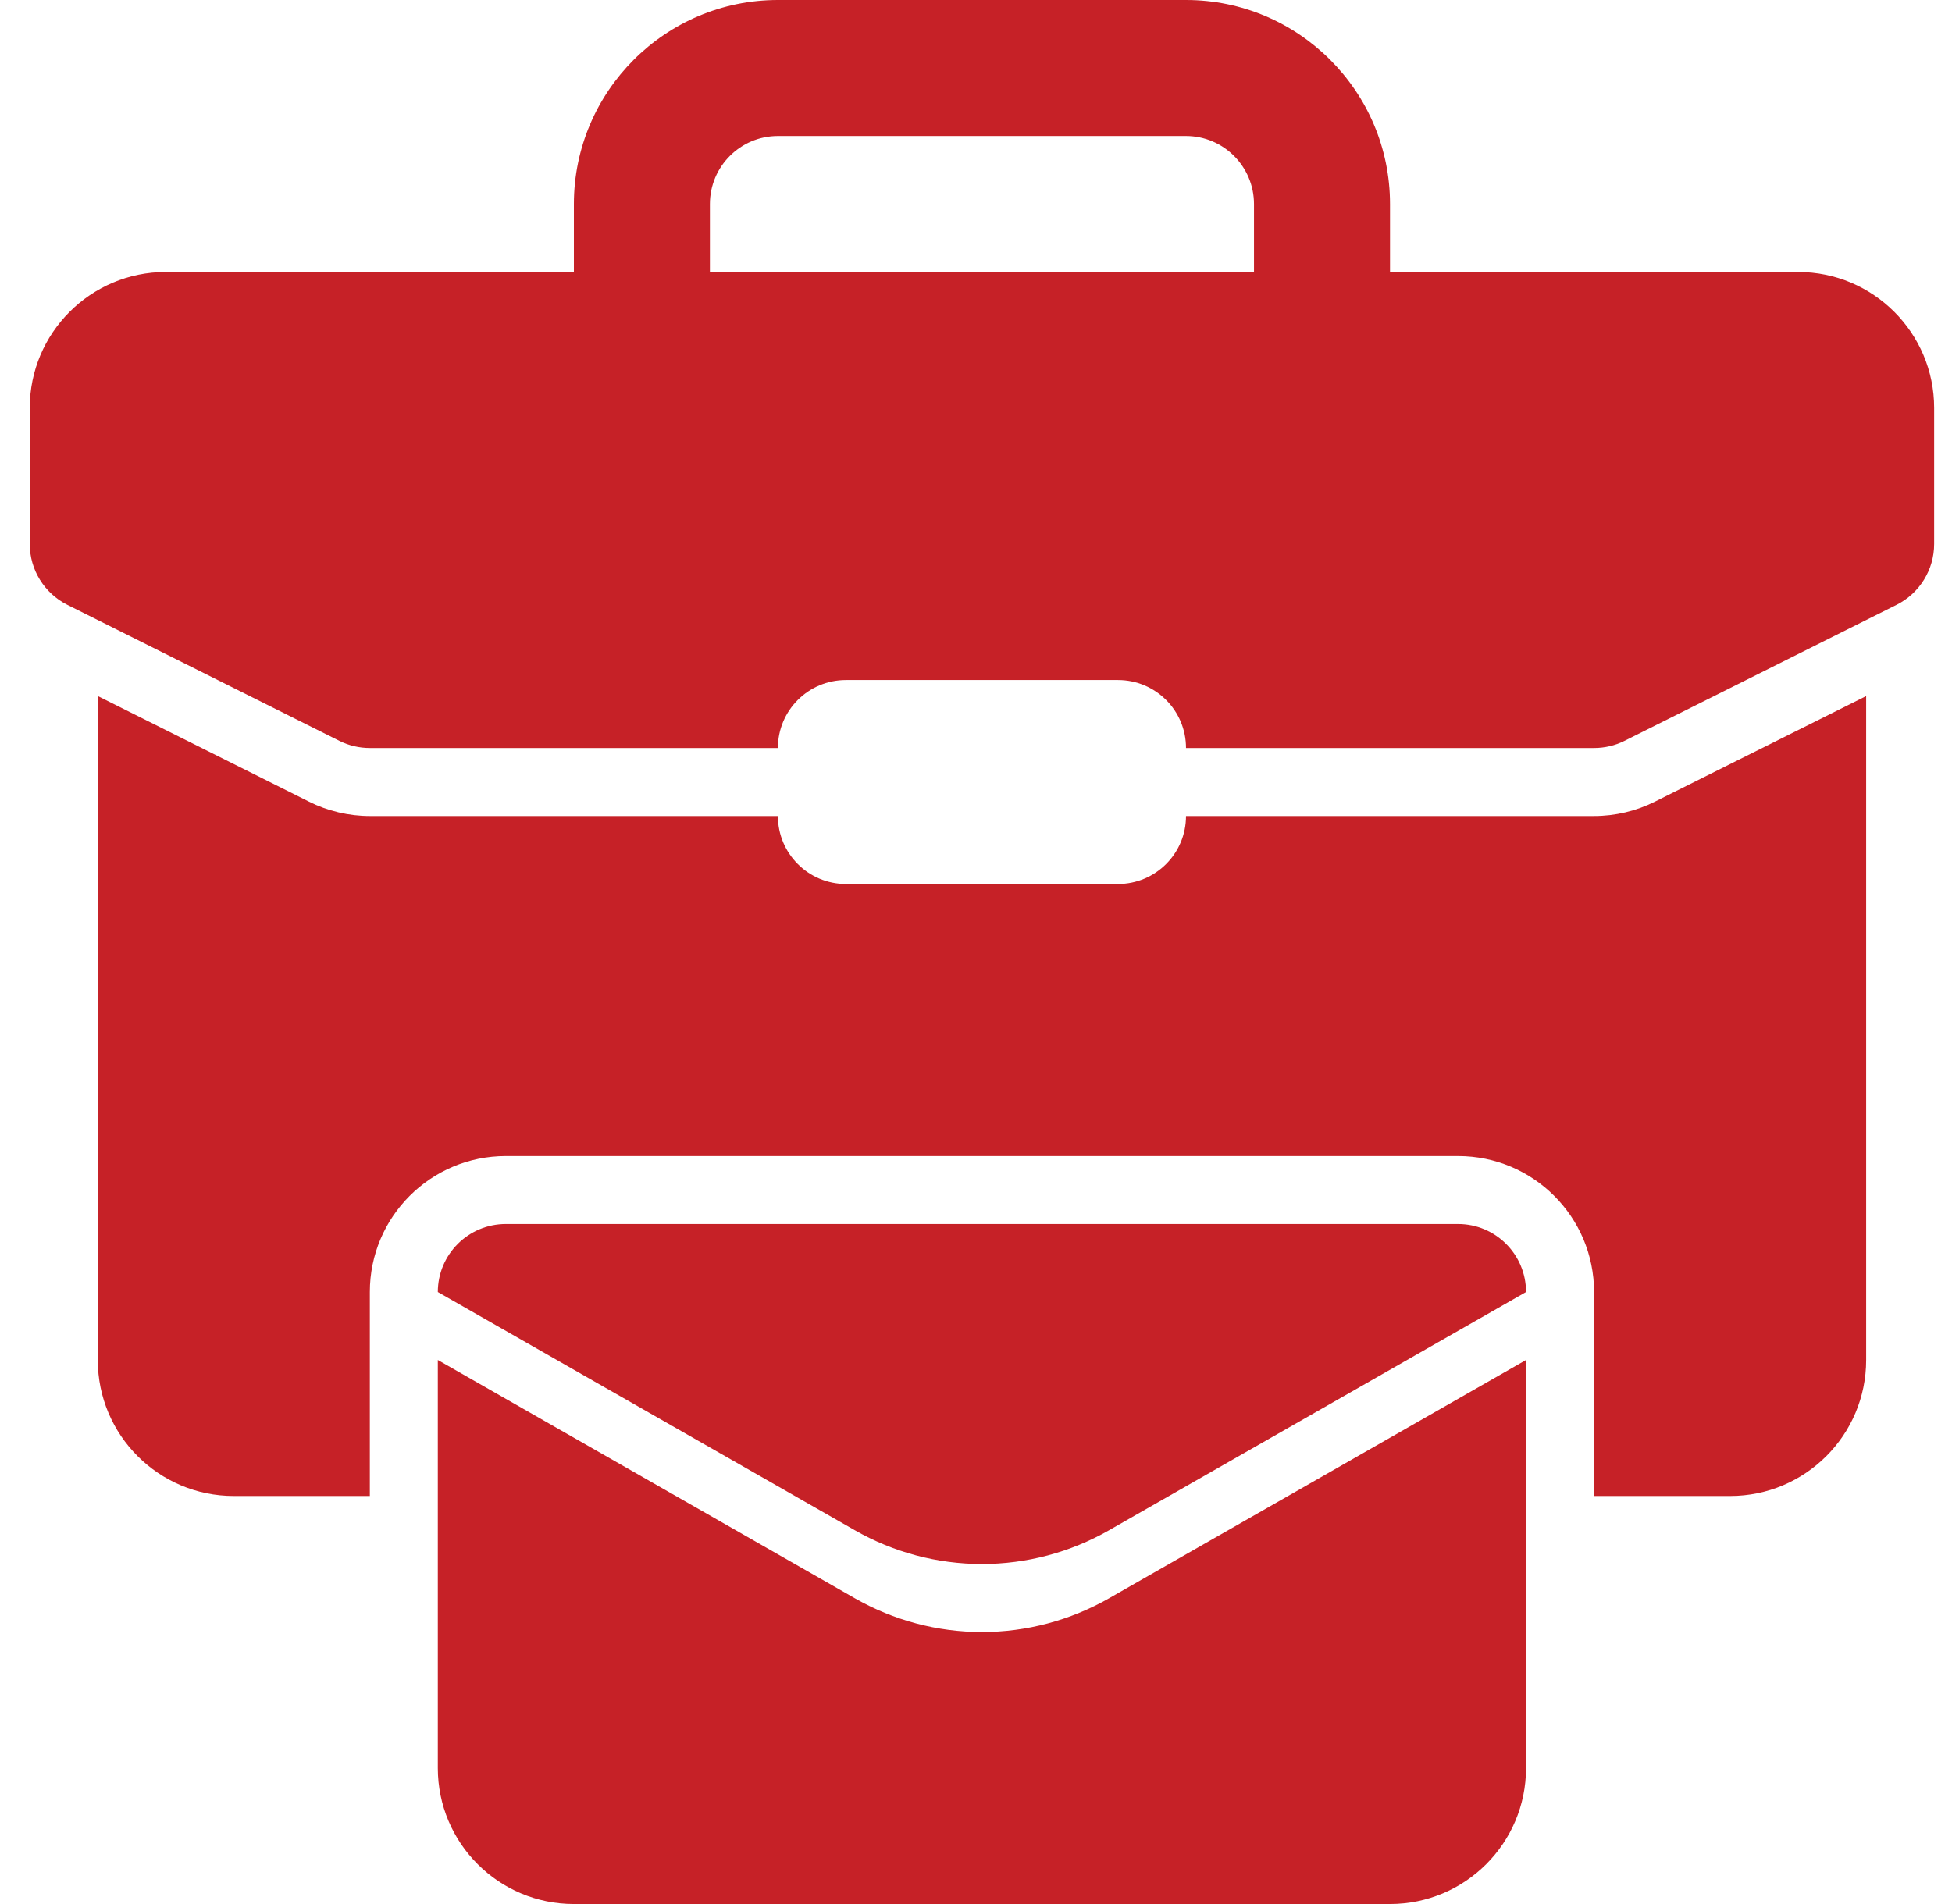 <svg width="41" height="40" viewBox="0 0 41 40" fill="none" xmlns="http://www.w3.org/2000/svg">
<path d="M34.76 16.841C34.365 17.039 33.924 17.143 33.483 17.143H24.911C24.911 17.932 24.271 18.571 23.482 18.571H17.768C16.979 18.571 16.339 17.932 16.339 17.143H7.767C7.326 17.143 6.885 17.039 6.49 16.841L2.054 14.623V28.571C2.054 30.149 3.333 31.428 4.911 31.428H7.768V27.143C7.768 25.565 9.047 24.286 10.625 24.286H30.625C32.203 24.286 33.482 25.565 33.482 27.143V31.428H36.339C37.917 31.428 39.197 30.149 39.197 28.571V14.623L34.76 16.841Z" fill="#C62127"/>
<path d="M37.768 5.714H29.196V4.286C29.196 1.922 27.274 0 24.911 0H16.339C13.976 0 12.054 1.922 12.054 4.286V5.714H3.482C1.904 5.714 0.625 6.994 0.625 8.571V11.429C0.625 11.97 0.931 12.464 1.415 12.707L7.129 15.564C7.327 15.663 7.546 15.714 7.767 15.714H16.339C16.339 14.925 16.979 14.286 17.768 14.286H23.482C24.271 14.286 24.911 14.925 24.911 15.714H33.483C33.704 15.714 33.923 15.663 34.121 15.564L39.835 12.707C40.319 12.464 40.625 11.97 40.625 11.429V8.571C40.625 6.994 39.346 5.714 37.768 5.714ZM14.911 5.714V4.286C14.911 3.498 15.552 2.857 16.339 2.857H24.911C25.698 2.857 26.339 3.498 26.339 4.286V5.714H14.911Z" fill="#C62127"/>
<path d="M20.625 32.857C21.561 32.857 22.481 32.613 23.294 32.148L32.053 27.143C32.053 26.354 31.414 25.714 30.625 25.714H10.625C9.836 25.714 9.196 26.354 9.196 27.143L17.956 32.148C18.769 32.613 19.689 32.857 20.625 32.857Z" fill="#C62127"/>
<path d="M20.625 34.286C19.689 34.286 18.769 34.041 17.956 33.577L9.196 28.571V37.143C9.196 38.721 10.476 40 12.053 40H29.196C30.774 40 32.053 38.721 32.053 37.143V28.571L23.294 33.577C22.481 34.041 21.561 34.286 20.625 34.286Z" fill="#C62127"/>
</svg>
